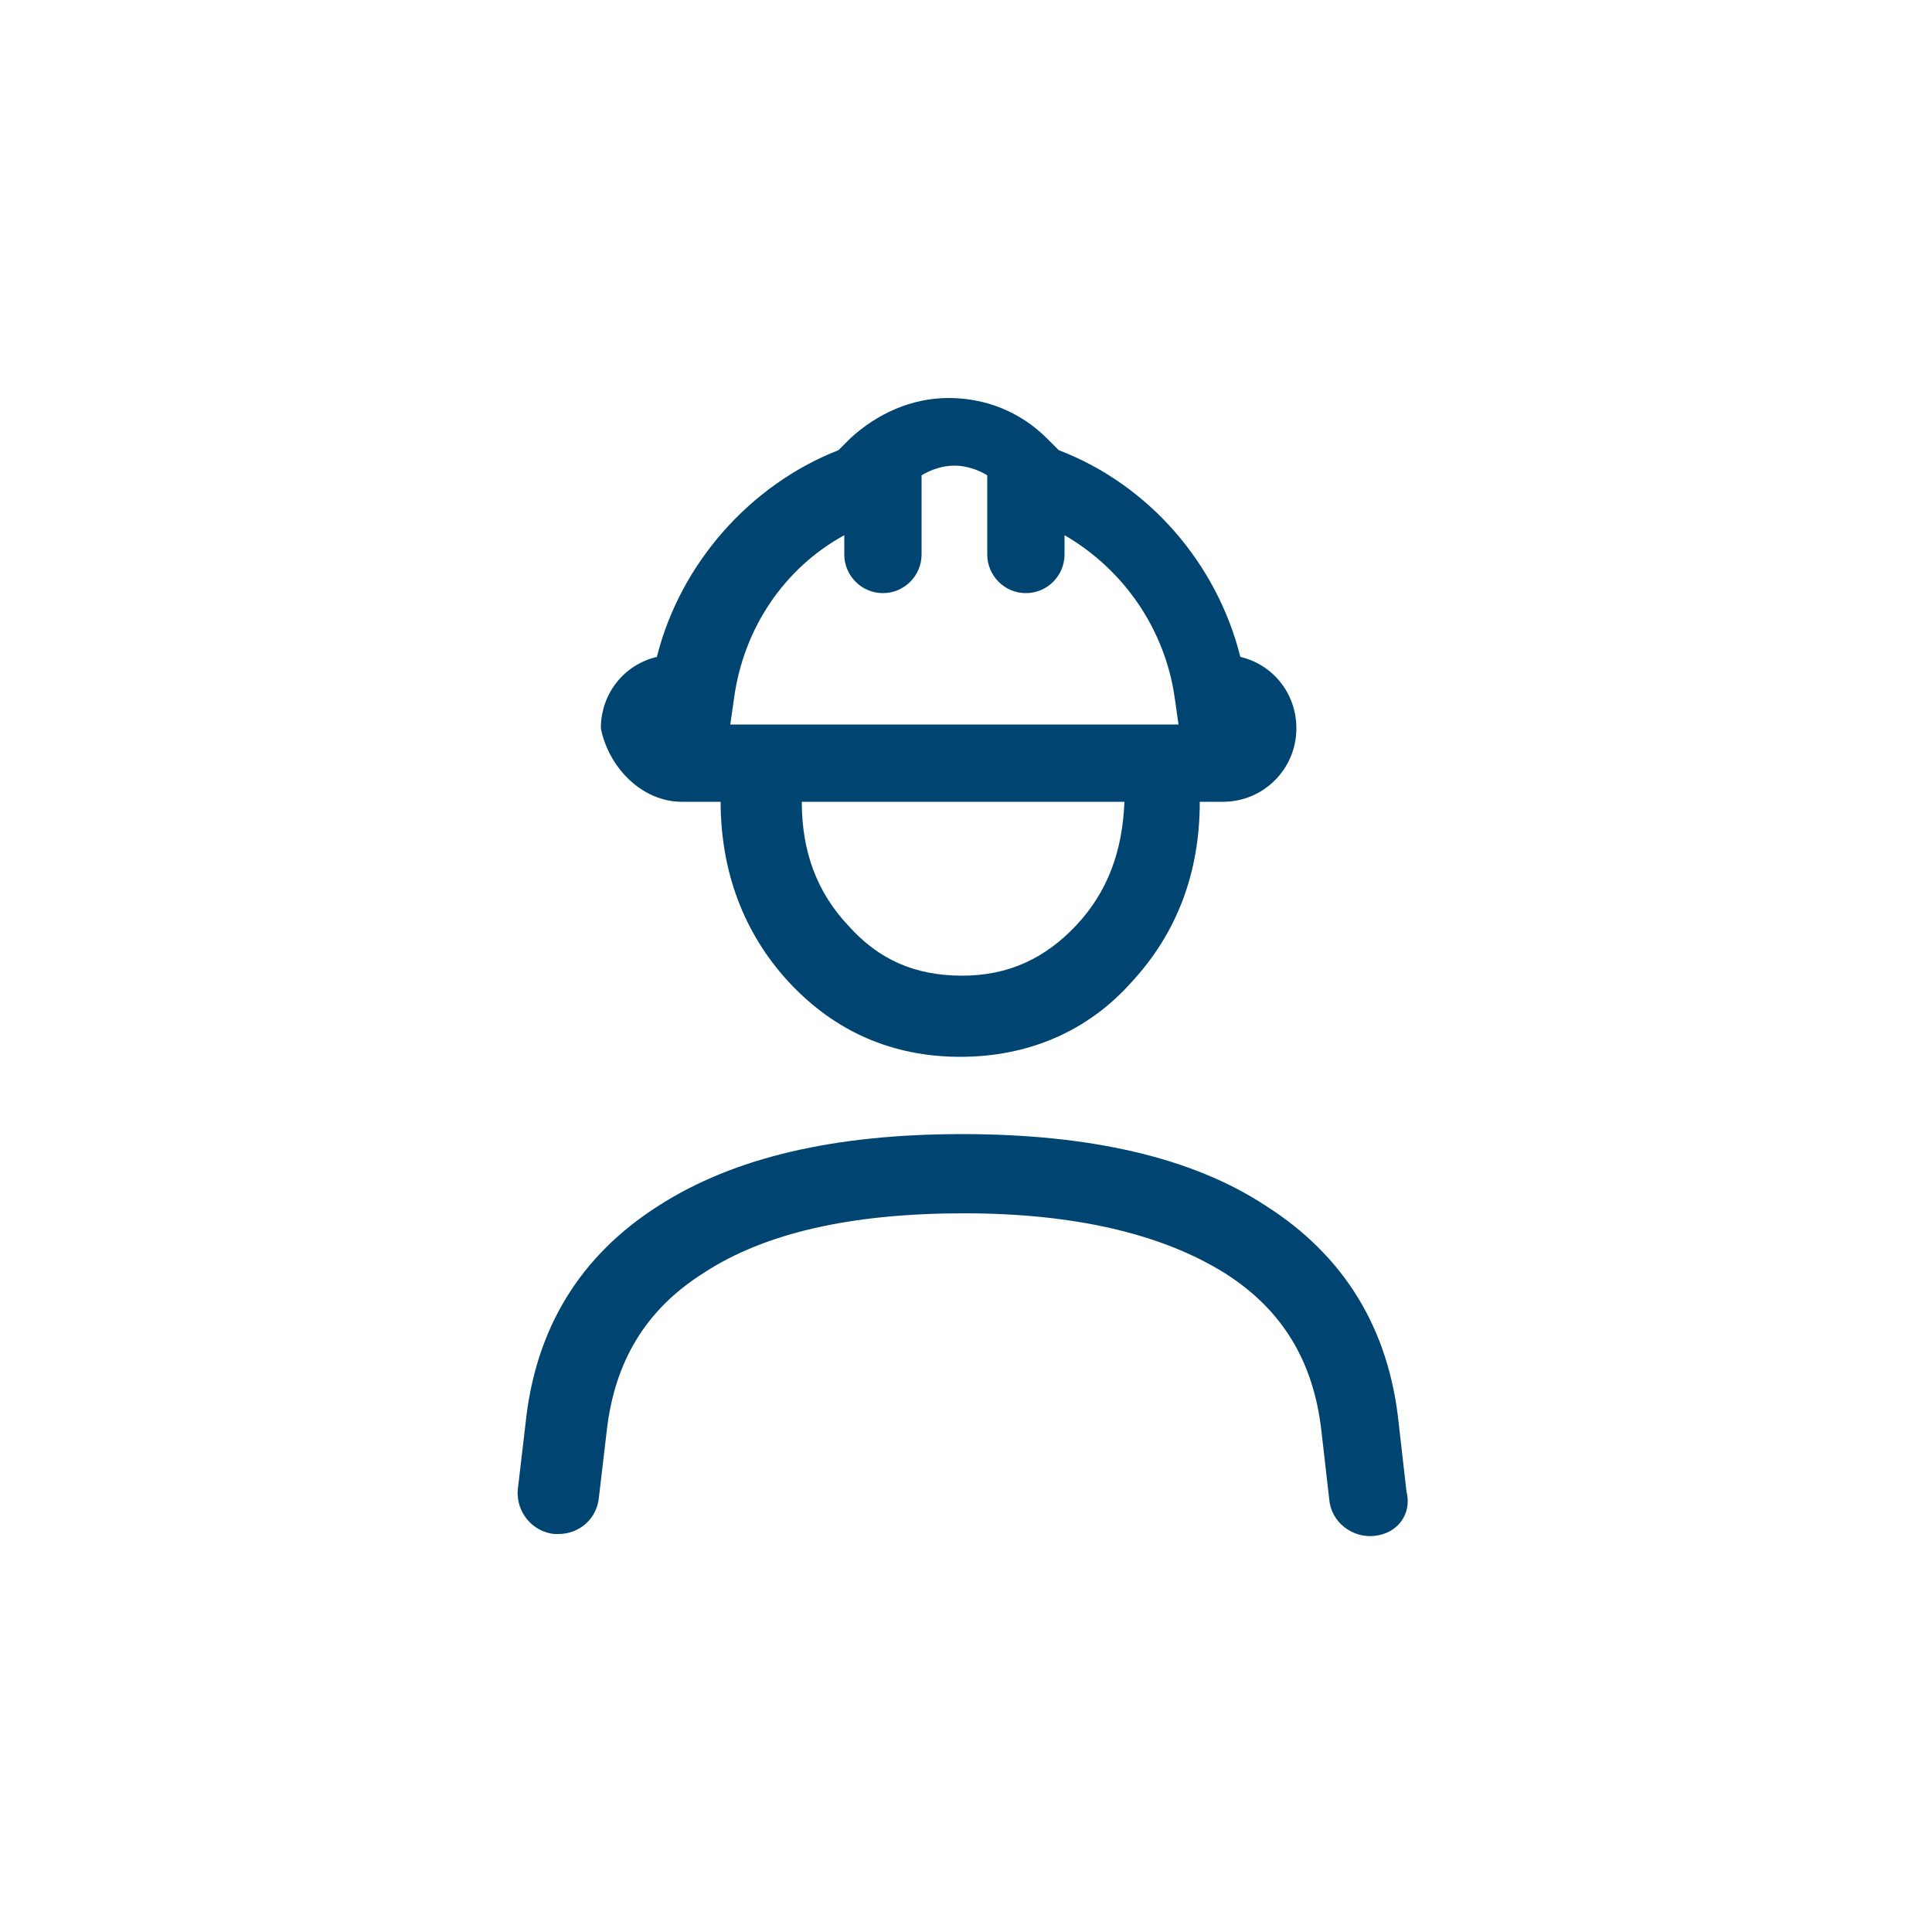<svg width="175" height="175" viewBox="0 0 175 175" fill="none" xmlns="http://www.w3.org/2000/svg">
<path d="M61.775 72.626H65.275C65.275 78.926 67.375 84.526 71.4 88.901C75.6 93.451 80.85 95.726 86.975 95.726C93.1 95.726 98.525 93.451 102.55 88.901C106.575 84.526 108.675 79.101 108.675 72.626H110.775C114.45 72.626 117.425 69.651 117.425 65.976C117.425 62.826 115.325 60.201 112.35 59.501C110.25 51.101 104.125 43.926 95.9 40.776L94.85 39.726C92.4 37.276 89.25 36.051 85.925 36.051C82.6 36.051 79.45 37.451 77 39.726L75.95 40.776C67.9 43.926 61.6 51.101 59.5 59.501C56.525 60.201 54.425 62.826 54.425 65.976C55.125 69.476 58.1 72.626 61.775 72.626ZM97.475 83.826C94.675 86.801 91.35 88.376 87.15 88.376C82.95 88.376 79.625 86.976 76.825 83.826C74.025 80.851 72.625 77.176 72.625 72.626H101.85C101.675 77.176 100.275 80.851 97.475 83.826ZM66.5 63.176C67.375 56.876 71.05 51.451 76.475 48.476V50.226C76.475 52.151 78.05 53.726 79.975 53.726C81.9 53.726 83.475 52.151 83.475 50.226V44.976V43.051C84.35 42.526 85.4 42.176 86.45 42.176C87.5 42.176 88.55 42.526 89.425 43.051V50.226C89.425 52.151 91 53.726 92.925 53.726C94.85 53.726 96.425 52.151 96.425 50.226V48.476C101.85 51.626 105.525 57.051 106.4 63.176L106.75 65.626H66.15L66.5 63.176ZM124.425 139.126C122.5 139.301 120.575 137.901 120.4 135.801L119.7 129.676C119 123.376 116.2 118.651 110.95 115.326C105.35 111.826 97.475 109.901 87.325 109.901C77.175 109.901 69.3 111.651 63.7 115.326C58.45 118.651 55.65 123.376 54.95 129.676L54.25 135.626C54.075 137.551 52.5 138.951 50.575 138.951C50.4 138.951 50.4 138.951 50.225 138.951C48.3 138.776 46.725 137.026 46.9 134.926L47.6 128.976C48.475 120.401 52.5 113.751 59.675 109.201C66.5 104.826 75.6 102.726 87.15 102.726C98.7 102.726 107.975 104.826 114.625 109.201C121.8 113.751 125.825 120.401 126.7 128.976L127.4 135.101C127.925 137.201 126.525 138.951 124.425 139.126Z" fill="#004571"/>
</svg>
